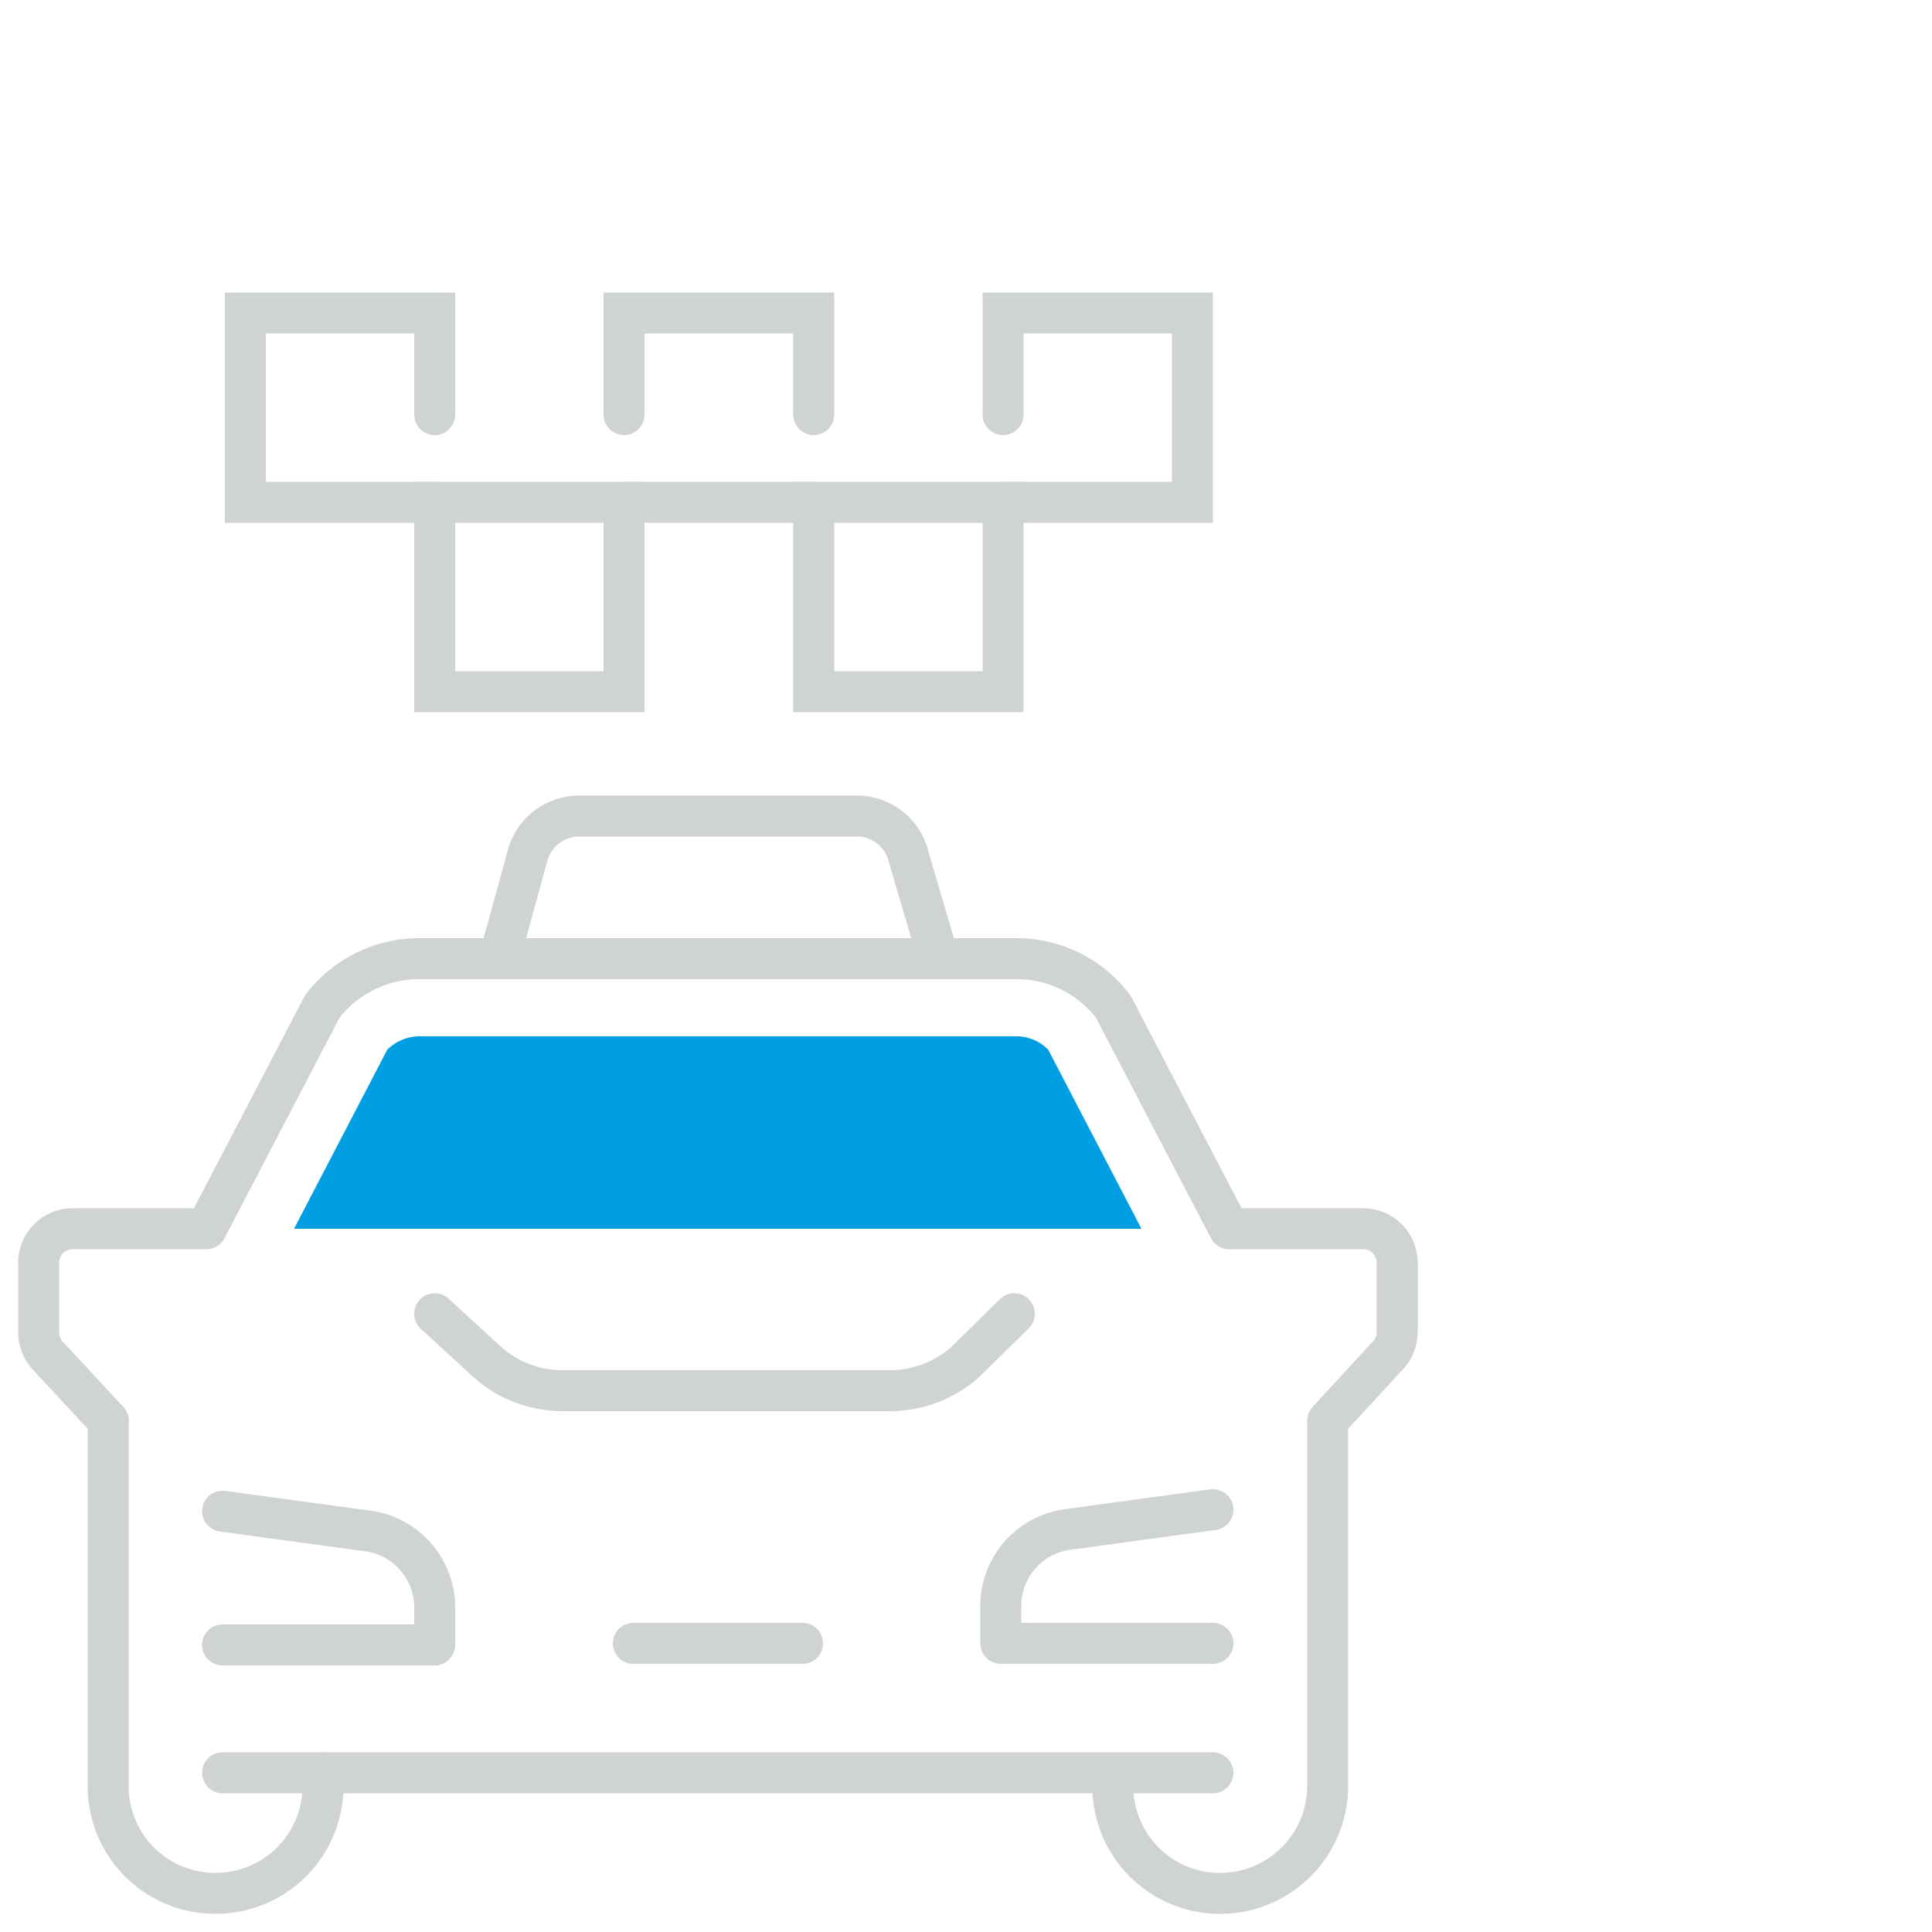 <svg id="Ebene_1" data-name="Ebene 1" xmlns="http://www.w3.org/2000/svg" viewBox="0 0 50 50"><defs><style>.cls-1,.cls-2{fill:none;stroke:#d0d3d4;stroke-linecap:round;stroke-width:1.06px;}.cls-1{stroke-miterlimit:10;}.cls-2{stroke-linejoin:round;}.cls-3{fill:#009fe3;}</style></defs><path class="cls-1" d="M24.29,24.81l-.77-2.62a1.38,1.38,0,0,0-1.28-1.07H14.92a1.39,1.39,0,0,0-1.28,1.07l-.72,2.62"/><path class="cls-2" d="M11.25,34l1.34,1.23a2.92,2.92,0,0,0,2,.76H23a2.92,2.92,0,0,0,2-.76L26.25,34"/><path class="cls-2" d="M31.39,42.53H25.9v-1a2,2,0,0,1,1.68-1.94l3.81-.52"/><path class="cls-2" d="M5.76,39.11l3.82.52a2,2,0,0,1,1.67,1.94v1H5.76"/><path class="cls-2" d="M28.8,45.88v.34A2.77,2.77,0,0,0,31.58,49h0a2.78,2.78,0,0,0,2.78-2.78V36.77l1.51-1.64a.91.91,0,0,0,.29-.65v-1.8a.88.88,0,0,0-.89-.88H31.81l-3-5.75a3.14,3.14,0,0,0-2.5-1.24H10.85a3.16,3.16,0,0,0-2.51,1.24l-3,5.75H1.89a.88.88,0,0,0-.89.88v1.8a.9.9,0,0,0,.28.65L2.8,36.77"/><path class="cls-2" d="M8.36,45.88v.34A2.78,2.78,0,0,1,5.58,49h0A2.77,2.77,0,0,1,2.8,46.22V36.77"/><polyline class="cls-2" points="31.39 45.88 19.12 45.88 5.76 45.88"/><line class="cls-2" x1="16.39" y1="42.53" x2="20.77" y2="42.53"/><polyline class="cls-1" points="11.25 13 6.35 13 6.35 8.1 11.25 8.1 11.25 10.73"/><rect class="cls-1" x="11.25" y="13" width="4.9" height="4.9"/><polyline class="cls-1" points="16.15 10.73 16.15 8.1 21.06 8.1 21.06 10.73"/><line class="cls-1" x1="16.15" y1="13" x2="21.06" y2="13"/><rect class="cls-1" x="21.06" y="13" width="4.9" height="4.9"/><polyline class="cls-1" points="25.96 13 30.86 13 30.86 8.1 25.96 8.1 25.96 10.73"/><path class="cls-3" d="M26.31,26.82H10.85a1.18,1.18,0,0,0-.83.35L7.61,31.8H29.54l-2.41-4.63A1.14,1.14,0,0,0,26.31,26.82Z"/></svg>
